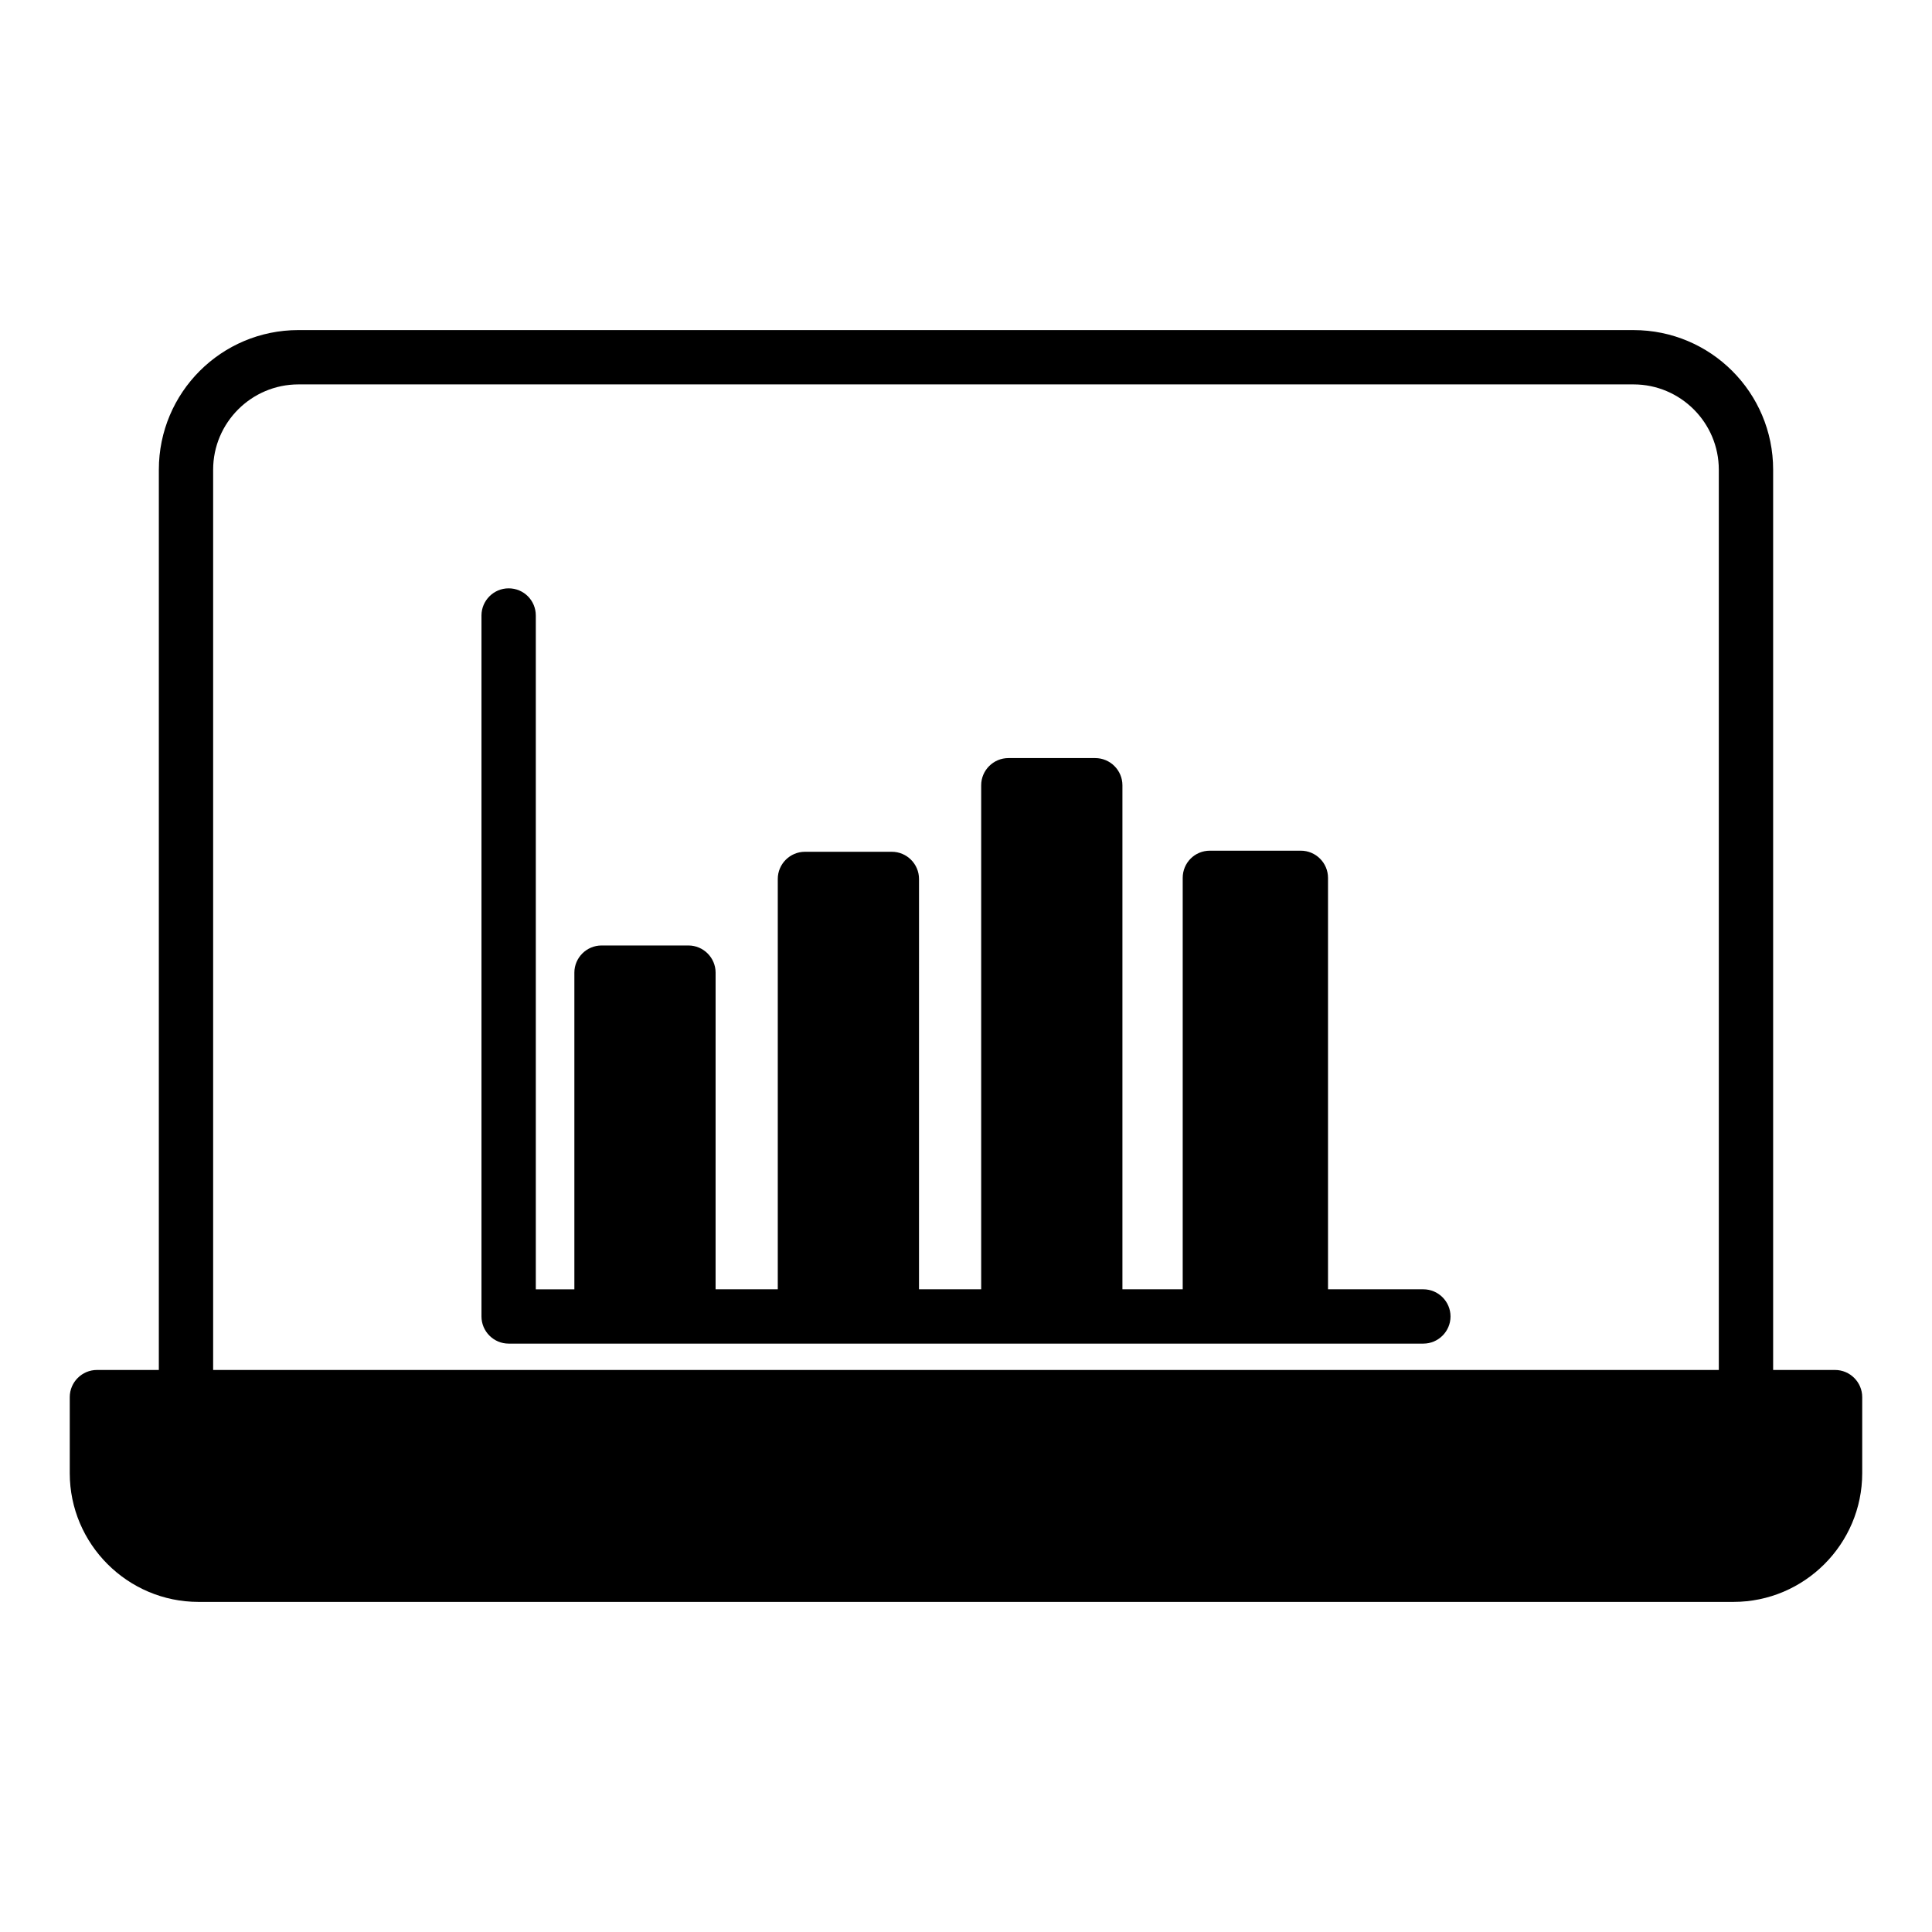 <?xml version="1.0" encoding="UTF-8"?>
<!-- Uploaded to: ICON Repo, www.svgrepo.com, Generator: ICON Repo Mixer Tools -->
<svg fill="#000000" width="800px" height="800px" version="1.1" viewBox="144 144 512 512" xmlns="http://www.w3.org/2000/svg">
 <g>
  <path d="m630.31 507.06h-16.41v-238.59c0-20.441-16.555-36.992-36.992-36.992l-353.82-0.004c-20.441 0-36.992 16.555-36.992 36.992l-0.004 238.59h-16.406c-3.957 0-7.199 3.238-7.199 7.199v20.152c0 18.785 15.332 34.113 34.113 34.113h406.79c18.789 0 34.117-15.332 34.117-34.117v-20.152c0-3.957-3.238-7.195-7.195-7.195zm-30.805 0h-399.02v-238.59c0-12.449 10.148-22.598 22.598-22.598h353.82c12.449 0 22.598 10.148 22.598 22.598z"/>
  <path d="m521.2 485.68h-25.262v-109.04c0-3.957-3.238-7.199-7.199-7.199h-24.109c-4.031 0-7.199 3.238-7.199 7.199v109.04h-15.977v-133.58c0-3.957-3.238-7.199-7.199-7.199h-23.031c-3.957 0-7.199 3.238-7.199 7.199v133.58h-16.48l0.004-108.75c0-3.957-3.238-7.199-7.199-7.199h-23.031c-3.957 0-7.199 3.238-7.199 7.199v108.75h-16.48l0.004-83.918c0-3.957-3.238-7.199-7.199-7.199h-23.031c-3.957 0-7.199 3.238-7.199 7.199v83.922h-10.219v-178.57c0-3.957-3.168-7.199-7.199-7.199-3.957 0-7.199 3.238-7.199 7.199v185.76c0 3.957 3.238 7.199 7.199 7.199h242.41c3.957 0 7.199-3.238 7.199-7.199 0-3.957-3.238-7.195-7.199-7.195z"/>
 </g>
</svg>